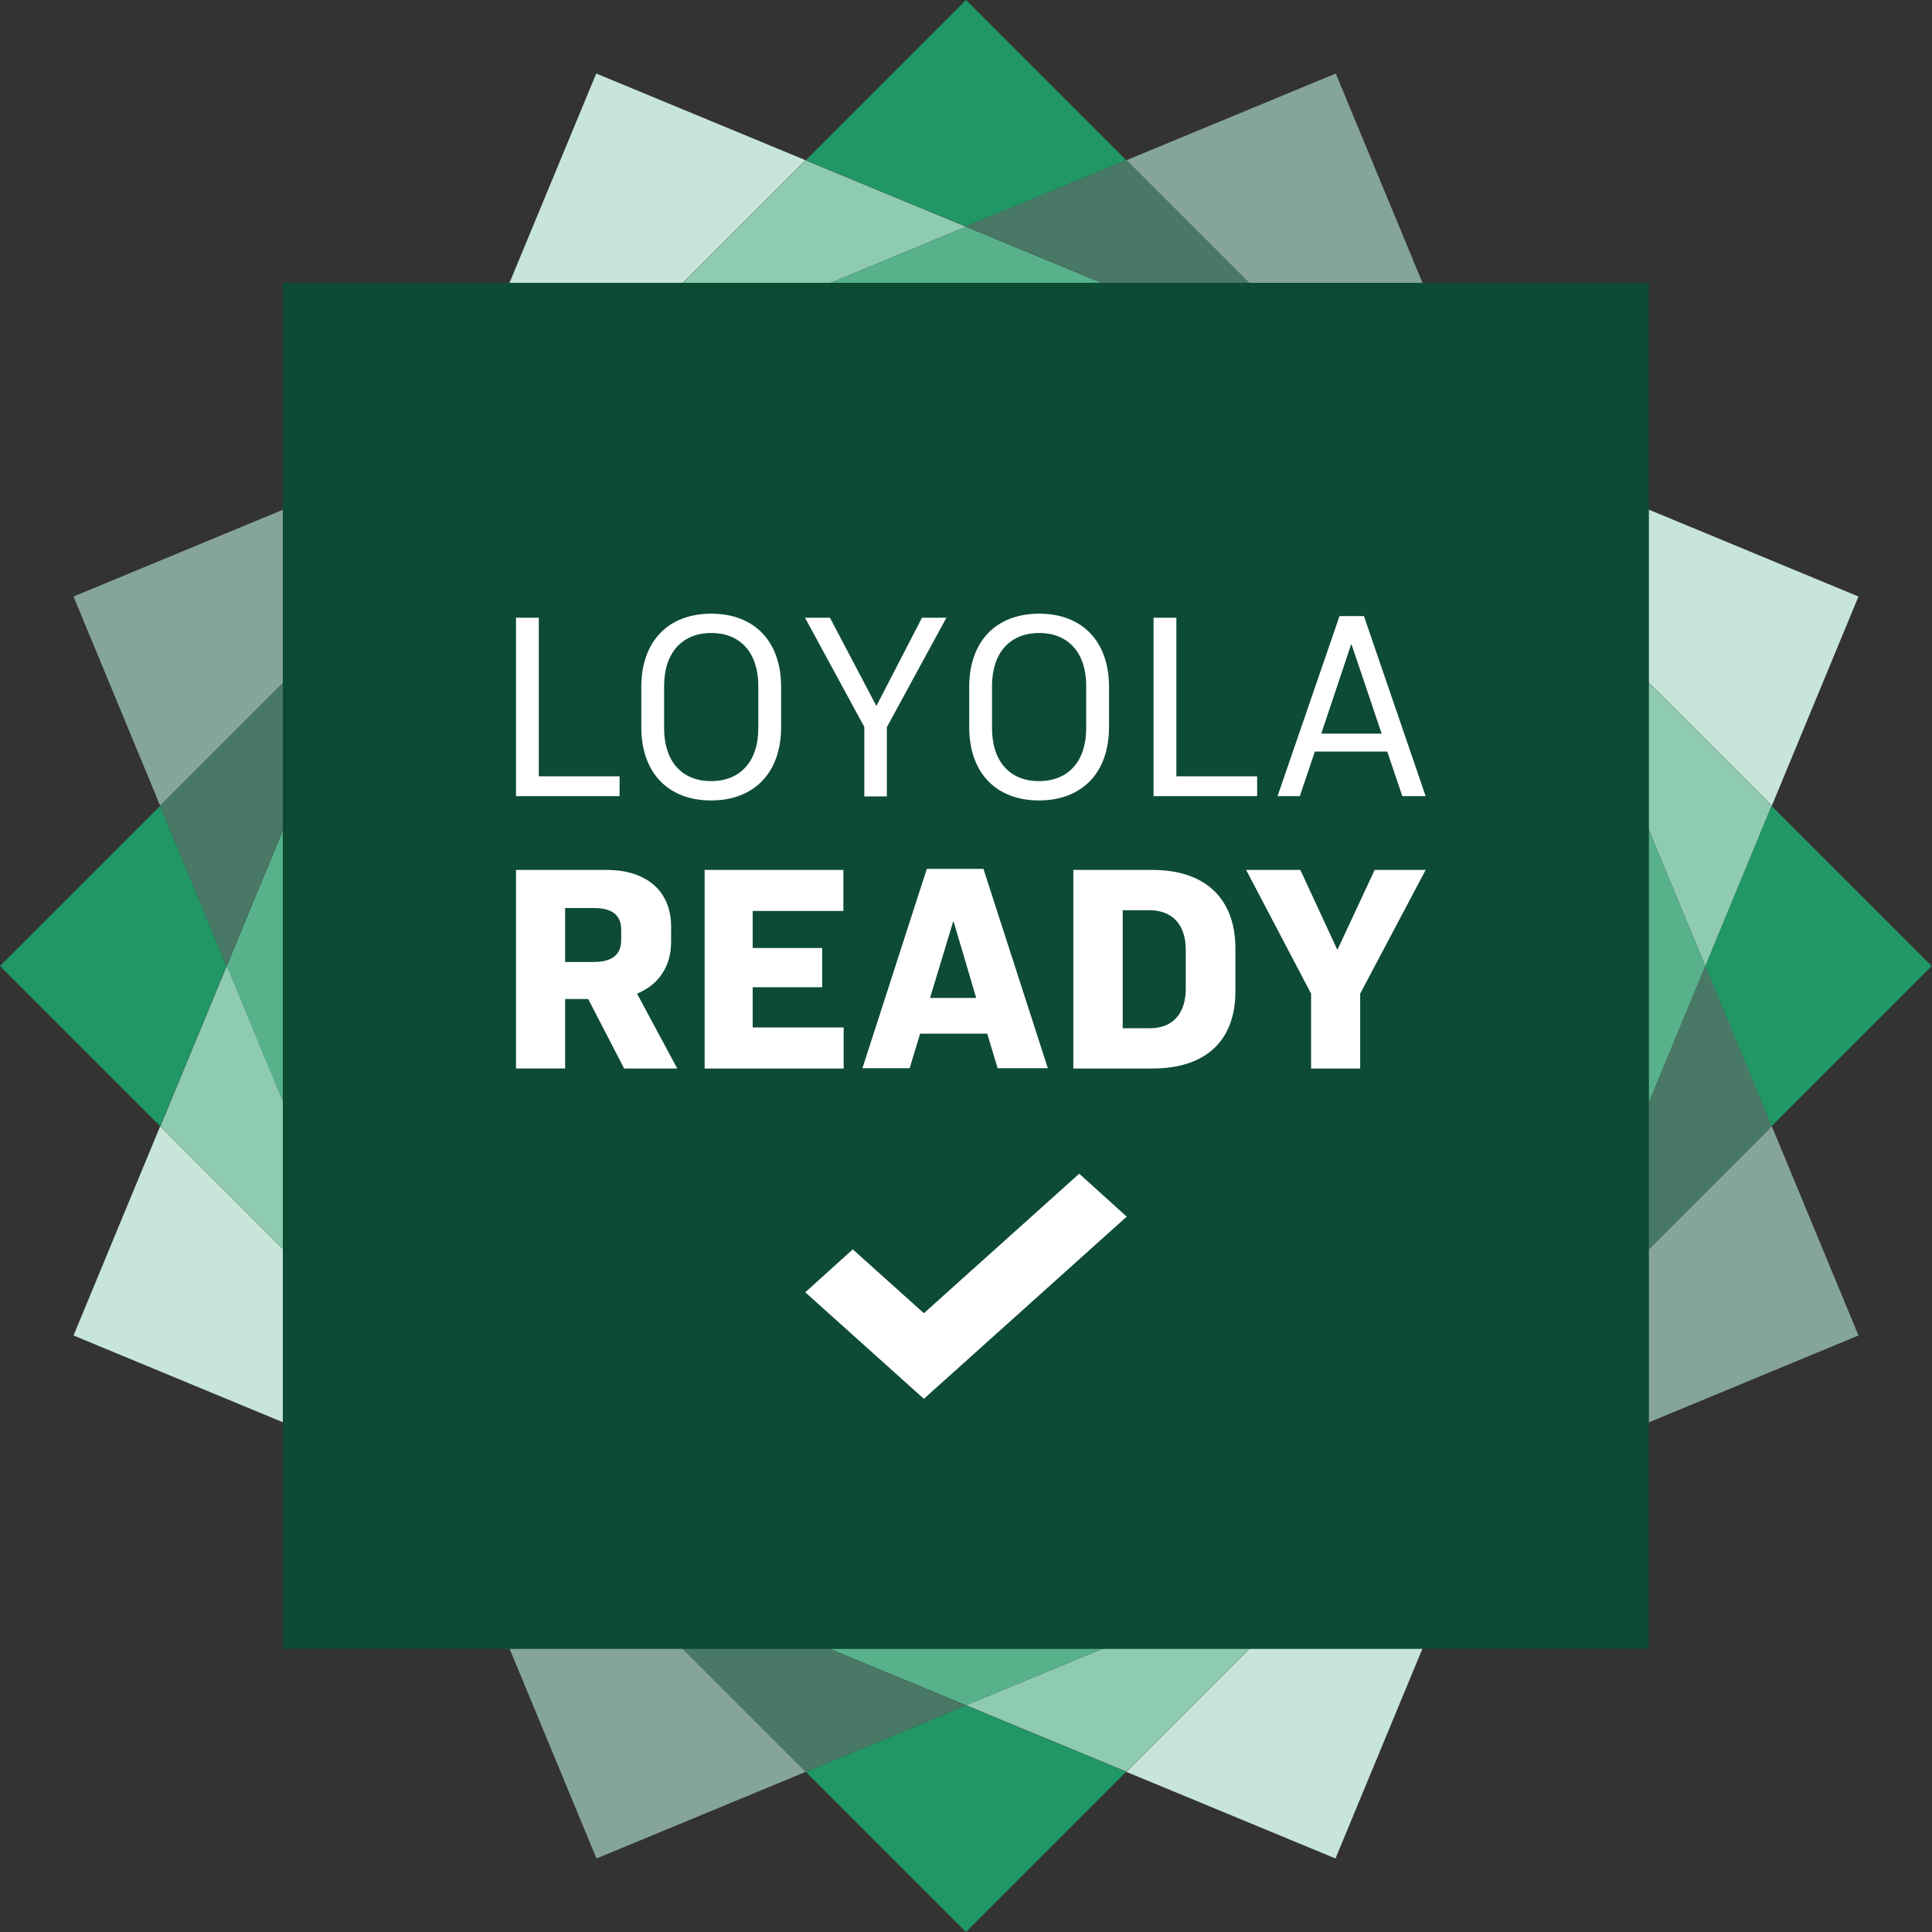 <?xml version="1.0" encoding="UTF-8"?>
<svg id="Layer_1" xmlns="http://www.w3.org/2000/svg" viewBox="0 0 72 72">
  <rect x="0" y="0" width="72" height="72" fill="#333333" stroke="none"/>
  <defs>
    <style>
      .cls-1 {
        fill: #0d4b34;
      }

      .cls-2 {
        fill: #8b8063;
      }

      .cls-3 {
        fill: #c7e5d8;
      }

      .cls-4 {
        fill: #fff;
      }

      .cls-5 {
        fill: #209765;
      }

      .cls-6 {
        fill: #497867;
      }

      .cls-7 {
        fill: #86a599;
      }

      .cls-8 {
        fill: #8fcbb2;
      }

      .cls-9 {
        fill: #58b18b;
      }
    </style>
  </defs>
  <g>
    <path class="cls-5" d="M30.03,66.03l5.97,5.97,5.97-5.97-5.97-2.47-5.97,2.47ZM63.55,36l2.47,5.97,5.97-5.97-5.97-5.97-2.47,5.97ZM0,36l5.97,5.97,2.47-5.97-2.47-5.97-5.97,5.97ZM36,0l-5.97,5.97,5.97,2.47,5.97-2.47L36,0h0Z"/>
    <path class="cls-7" d="M49.78,2.74l-7.8,3.23,8.45,8.45,5.06,2.1-5.71-13.78ZM16.52,16.52l-13.78,5.71,3.23,7.8,8.45-8.45,2.1-5.06ZM66.03,41.97l-8.45,8.45-2.1,5.06,13.78-5.71-3.23-7.8ZM16.52,55.48l5.71,13.78,7.8-3.23-8.45-8.45-5.06-2.1Z"/>
    <path class="cls-6" d="M41.97,5.97l-5.97,2.47,14.42,5.97-8.45-8.45ZM14.42,21.58l-8.45,8.45,2.47,5.97,5.97-14.42ZM63.55,36l-5.97,14.42,8.45-8.45-2.47-5.97ZM21.58,57.58l8.45,8.45,5.97-2.47-14.42-5.97Z"/>
    <path class="cls-3" d="M22.22,2.74l-5.71,13.78,5.06-2.1,8.45-8.45-7.8-3.23ZM55.48,16.52l2.1,5.06,8.45,8.45,3.23-7.8-13.78-5.71ZM5.97,41.97l-3.23,7.8,13.78,5.71-2.1-5.06-8.45-8.45ZM55.48,55.48l-5.06,2.1-8.45,8.45,7.8,3.23,5.71-13.78Z"/>
    <path class="cls-8" d="M30.03,5.97l-8.45,8.45,14.42-5.97-5.97-2.47ZM57.58,21.58l5.97,14.42,2.47-5.97-8.45-8.45ZM8.45,36l-2.47,5.97,8.45,8.45-5.97-14.42ZM50.42,57.58l-14.42,5.97,5.97,2.47,8.45-8.45Z"/>
    <path class="cls-2" d="M50.42,14.42l7.16,7.16-2.1-5.06-5.06-2.1ZM21.58,14.42l-5.06,2.1-2.1,5.06,7.16-7.16ZM57.58,50.42l-7.16,7.16,5.06-2.1,2.1-5.06ZM14.42,50.42l2.1,5.06,5.06,2.1-7.16-7.16Z"/>
    <polygon class="cls-9" points="36 8.45 21.58 14.42 14.42 21.58 8.45 36 14.42 50.42 21.58 57.58 36 63.55 50.42 57.58 57.58 50.42 63.55 36 57.58 21.58 50.42 14.42 36 8.45"/>
    <rect class="cls-1" x="10.54" y="10.54" width="50.91" height="50.91"/>
  </g>
  <polygon class="cls-4" points="41.99 45.34 34.43 52.13 30.01 48.16 31.78 46.56 34.43 48.94 40.22 43.74 41.99 45.34 41.99 45.34"/>
  <g>
    <path class="cls-4" d="M46.44,32.42l2.42,4.61v2.79h1.83v-2.79l2.44-4.61h-1.9l-1.39,2.98-1.38-2.98h-2.03ZM41.83,33.92h.99c.92,0,1.37.59,1.37,1.48v1.44c0,.89-.44,1.48-1.35,1.48h-1v-4.4ZM40,32.42v7.4h2.95c2.04,0,3.09-1.09,3.09-2.87v-1.61c0-1.77-1.04-2.92-3.09-2.92h-2.95ZM35.52,34.35h.02l.84,2.84h-1.72l.86-2.84ZM37.17,39.81h1.88l-2.4-7.43h-2.11l-2.4,7.43h1.76l.39-1.29h2.5l.39,1.29ZM26.26,32.42v7.4h5.18v-1.53h-3.39v-1.5h2.59v-1.46h-2.59v-1.38h3.38v-1.53h-5.17ZM21.06,33.84h1.08c.72,0,1.01.3,1.01.82v.38c0,.5-.3.81-1.02.81h-1.07v-2.01ZM21.06,37.23h.86l1.34,2.59h1.98l-1.5-2.79c.79-.32,1.27-1,1.27-1.92v-.58c0-1.3-.89-2.11-2.4-2.11h-3.38v7.4h1.83v-2.59Z"/>
    <path class="cls-4" d="M50.35,24.02h.02l1.12,3.32h-2.25l1.11-3.32ZM52.26,29.67h.87l-2.3-6.71h-.91l-2.31,6.71h.83l.56-1.66h2.7l.56,1.66ZM42.99,23.02v6.65h3.86v-.74h-3.01v-5.91h-.85ZM38.73,23.59c1.09,0,1.75.75,1.75,1.97v1.58c0,1.22-.66,1.97-1.76,1.97s-1.75-.75-1.75-1.97v-1.58c0-1.22.66-1.97,1.76-1.97M38.73,22.87c-1.61,0-2.61,1.03-2.61,2.73v1.5c0,1.7,1,2.73,2.6,2.73s2.61-1.03,2.61-2.73v-1.5c0-1.7-1-2.73-2.6-2.73M30,23.02l2.21,4.07v2.59h.84v-2.58l2.22-4.08h-.91l-1.7,3.29-1.73-3.29h-.93ZM26.51,23.59c1.09,0,1.75.75,1.75,1.97v1.58c0,1.22-.66,1.97-1.76,1.97s-1.75-.75-1.75-1.97v-1.58c0-1.22.66-1.97,1.76-1.97M26.51,22.87c-1.61,0-2.61,1.03-2.61,2.73v1.5c0,1.7,1,2.73,2.6,2.73s2.61-1.03,2.61-2.73v-1.5c0-1.7-1-2.73-2.6-2.73M19.23,23.02v6.65h3.86v-.74h-3.01v-5.91h-.85Z"/>
  </g>
</svg>